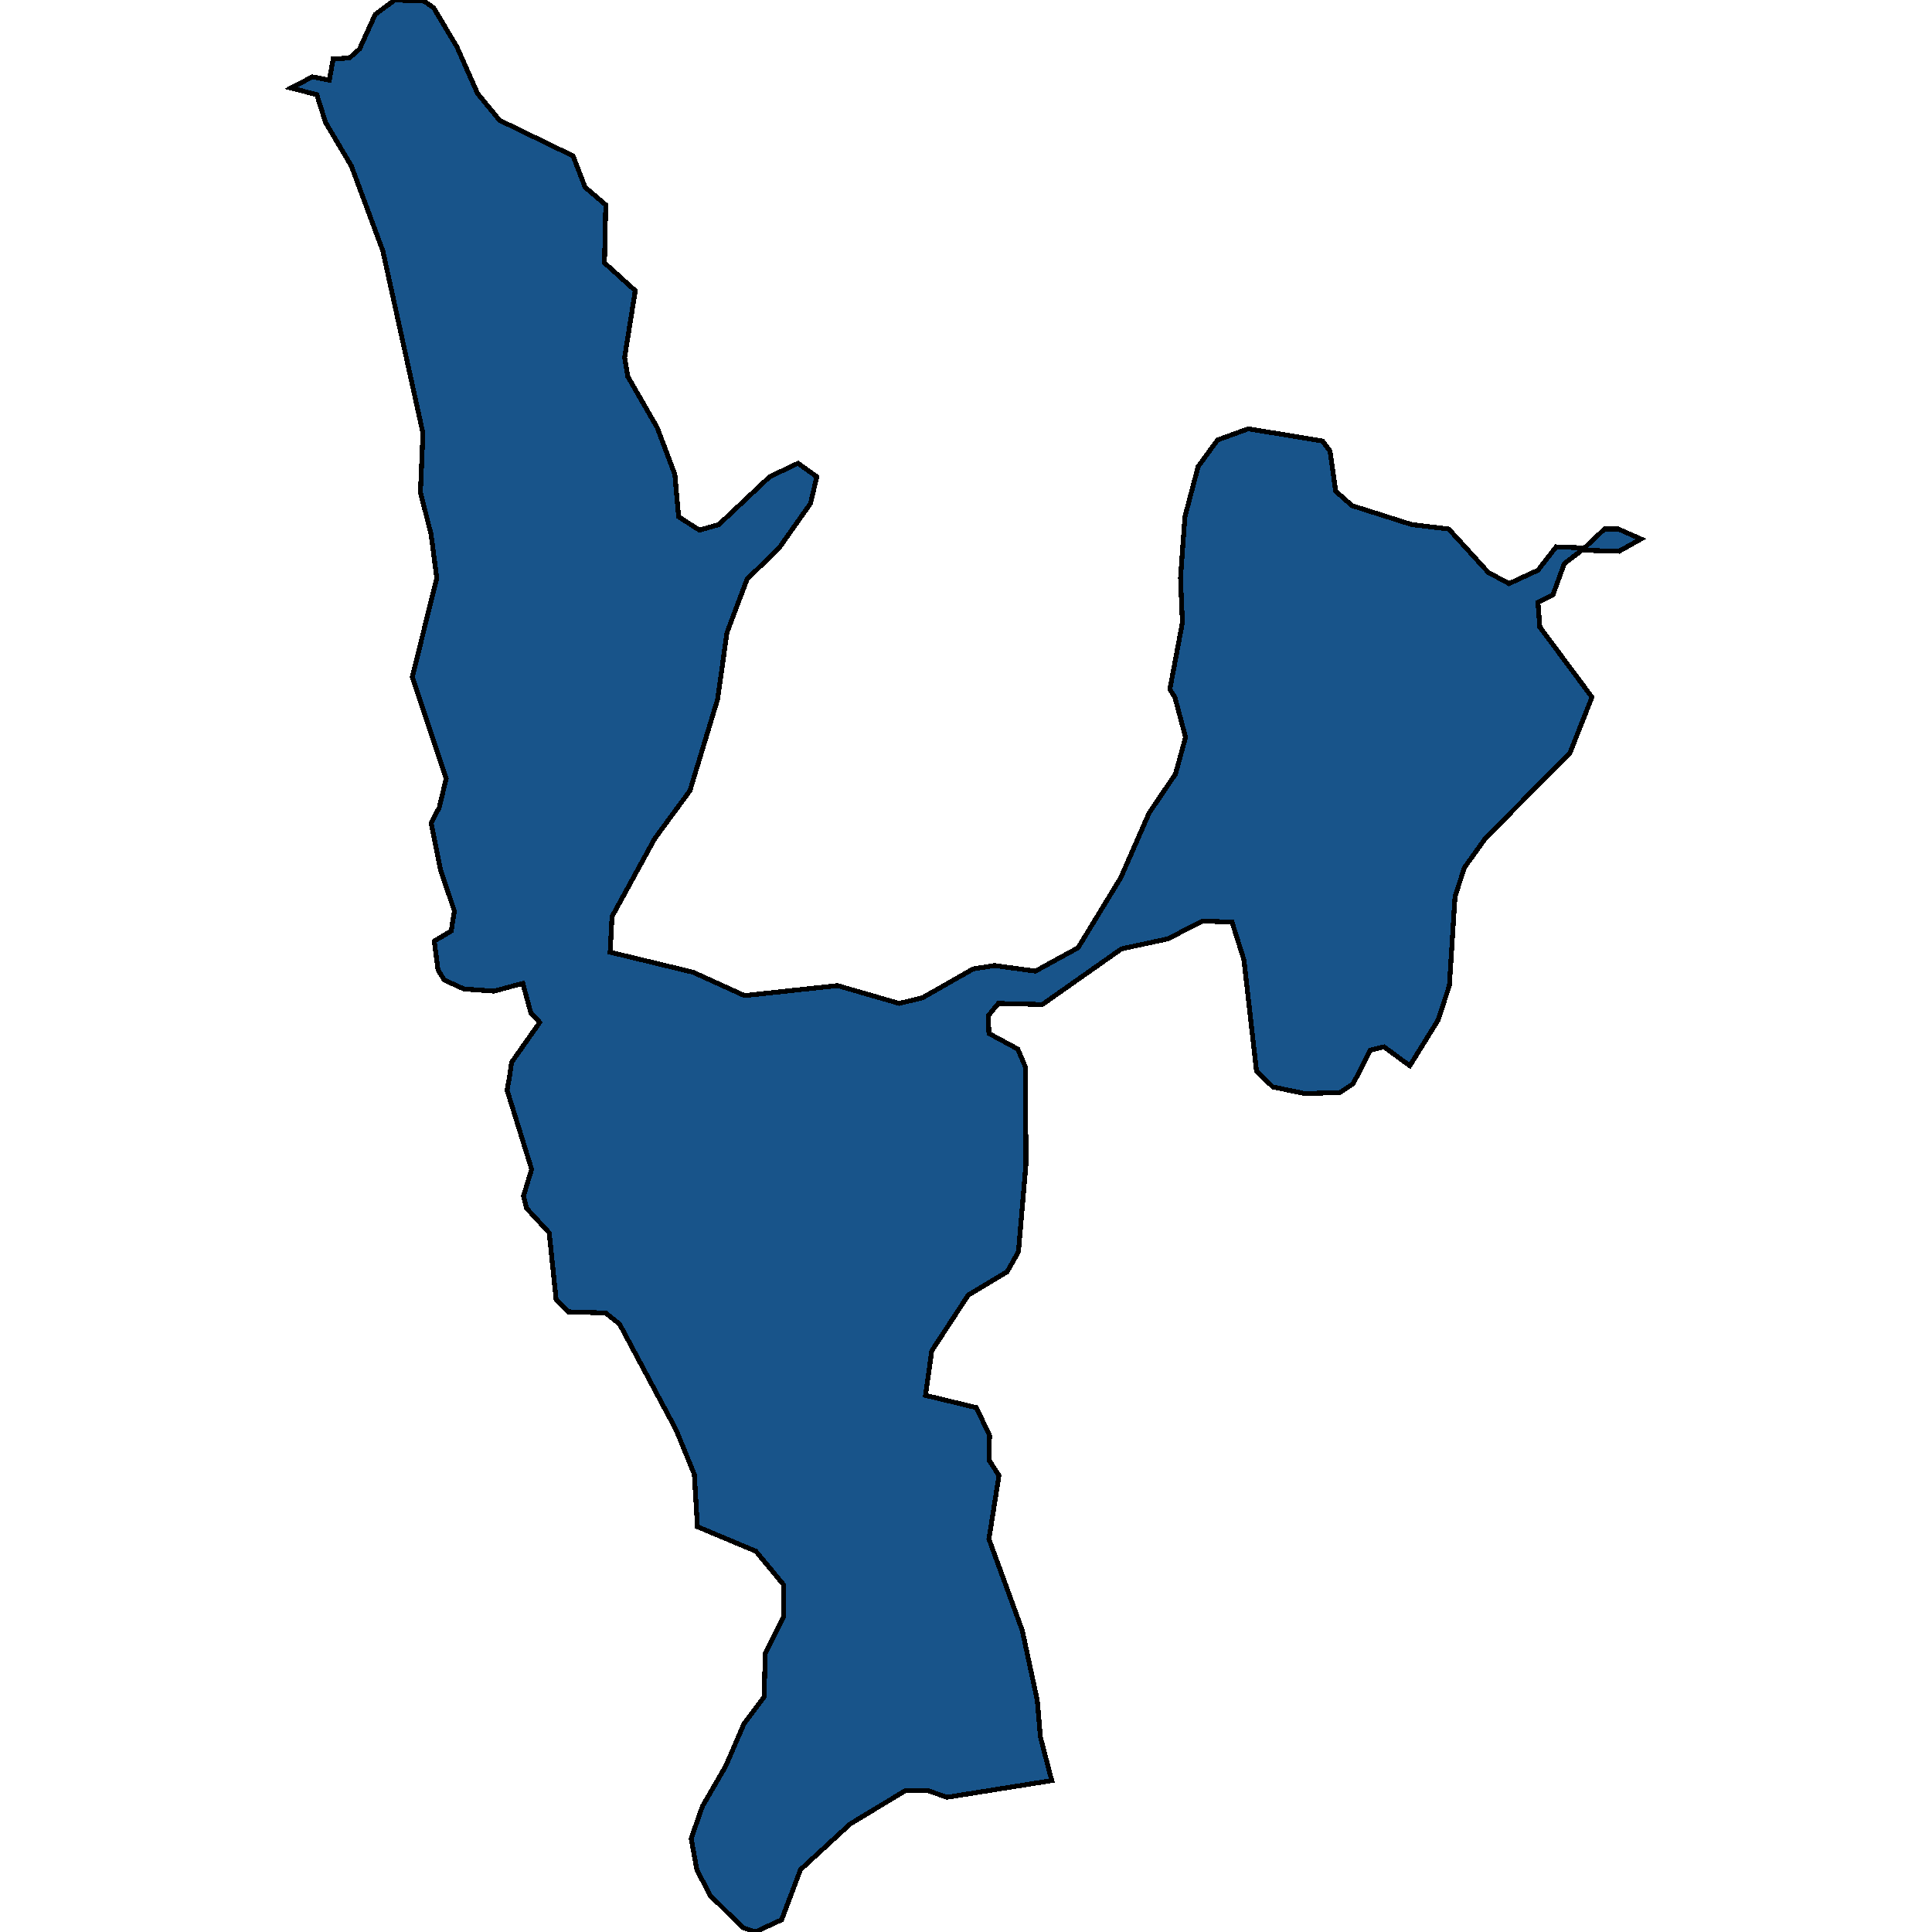 <svg xmlns="http://www.w3.org/2000/svg" width="400" height="400"><path style="stroke: black; fill: #18548a; shape-rendering: crispEdges; stroke-width: 1px;" d="M217.752,368.652L196.033,372.109L192.132,370.726L187.45,370.726L176.005,377.642L165.731,387.092L161.829,397.465L156.367,400L153.766,399.078L147.003,392.394L144.272,387.092L143.101,380.638L145.442,373.954L150.254,365.655L154.026,356.896L158.188,351.364L158.448,342.374L162.219,334.767L162.219,328.082L156.497,321.167L144.402,316.095L143.752,305.261L139.98,296.04L128.275,274.14L125.414,271.835L117.741,271.604L115.14,269.069L113.709,255.237L109.027,250.165L108.377,247.629L110.068,242.096L104.995,225.728L105.516,222.731L105.906,219.964L111.758,211.665L109.937,209.82L108.247,203.596L102.264,205.209L96.022,204.748L91.99,202.904L90.689,200.829L89.909,194.835L93.421,192.76L94.071,188.61L91.21,180.08L89.259,170.396L90.95,167.169L92.38,161.174L85.357,140.193L90.429,119.673L89.259,110.681L87.048,101.919L87.568,89.698L79.245,51.883L72.742,34.359L67.41,25.365L65.589,19.601L60.257,18.217L64.679,15.911L68.19,16.603L68.97,12.222L72.352,11.991L74.433,10.146L77.684,2.998L81.716,0L87.828,0.231L89.779,1.614L94.591,9.685L98.883,19.37L103.435,24.904L118.651,32.283L121.122,38.74L125.414,42.429L125.154,54.42L131.526,60.184L129.316,74.019L129.966,77.939L136.078,88.546L139.72,98.23L140.5,106.991L144.792,109.758L148.824,108.605L159.358,98.691L165.21,95.924L169.112,98.691L167.812,104.225L161.309,113.447L154.676,119.903L150.514,130.971L148.564,144.804L142.841,163.71L135.558,173.624L126.714,189.763L126.324,197.14L143.491,201.29L154.156,206.132L173.404,204.057L186.149,207.745L190.961,206.593L201.496,200.599L205.917,199.907L214.371,201.06L223.215,196.218L232.058,181.693L237.911,168.321L243.373,160.252L245.454,152.643L243.243,144.343L242.203,142.729L244.804,128.895L244.414,119.673L245.324,106.991L248.055,96.616L252.087,91.082L258.459,88.776L273.806,91.312L275.366,93.388L276.537,101.688L279.918,104.686L292.273,108.605L299.947,109.528L308.14,118.52L312.432,120.826L318.414,118.059L322.186,113.217L328.038,113.447L332.2,109.528L335.061,109.528L339.743,111.603L335.191,114.139L327.518,113.909L323.877,116.675L321.536,123.131L318.414,124.745L318.805,129.818L329.599,144.343L325.047,155.871L307.49,173.624L303.198,179.618L301.247,185.613L300.077,204.057L297.736,211.204L291.883,220.656L286.551,216.737L283.69,217.428L280.178,224.345L277.447,226.189L270.164,226.419L263.531,225.036L260.15,221.809L257.549,198.754L255.078,190.915L248.965,190.685L241.812,194.374L232.188,196.449L215.802,207.976L206.698,207.745L204.617,210.281L204.747,213.97L210.729,217.198L212.29,220.886L212.42,240.943L210.86,259.156L208.519,263.305L200.455,268.146L192.912,279.673L191.612,288.894L202.146,291.43L204.877,297.193L204.747,302.264L206.828,305.492L204.747,318.631L211.64,337.533L214.761,352.055L215.411,359.662Z"></path></svg>